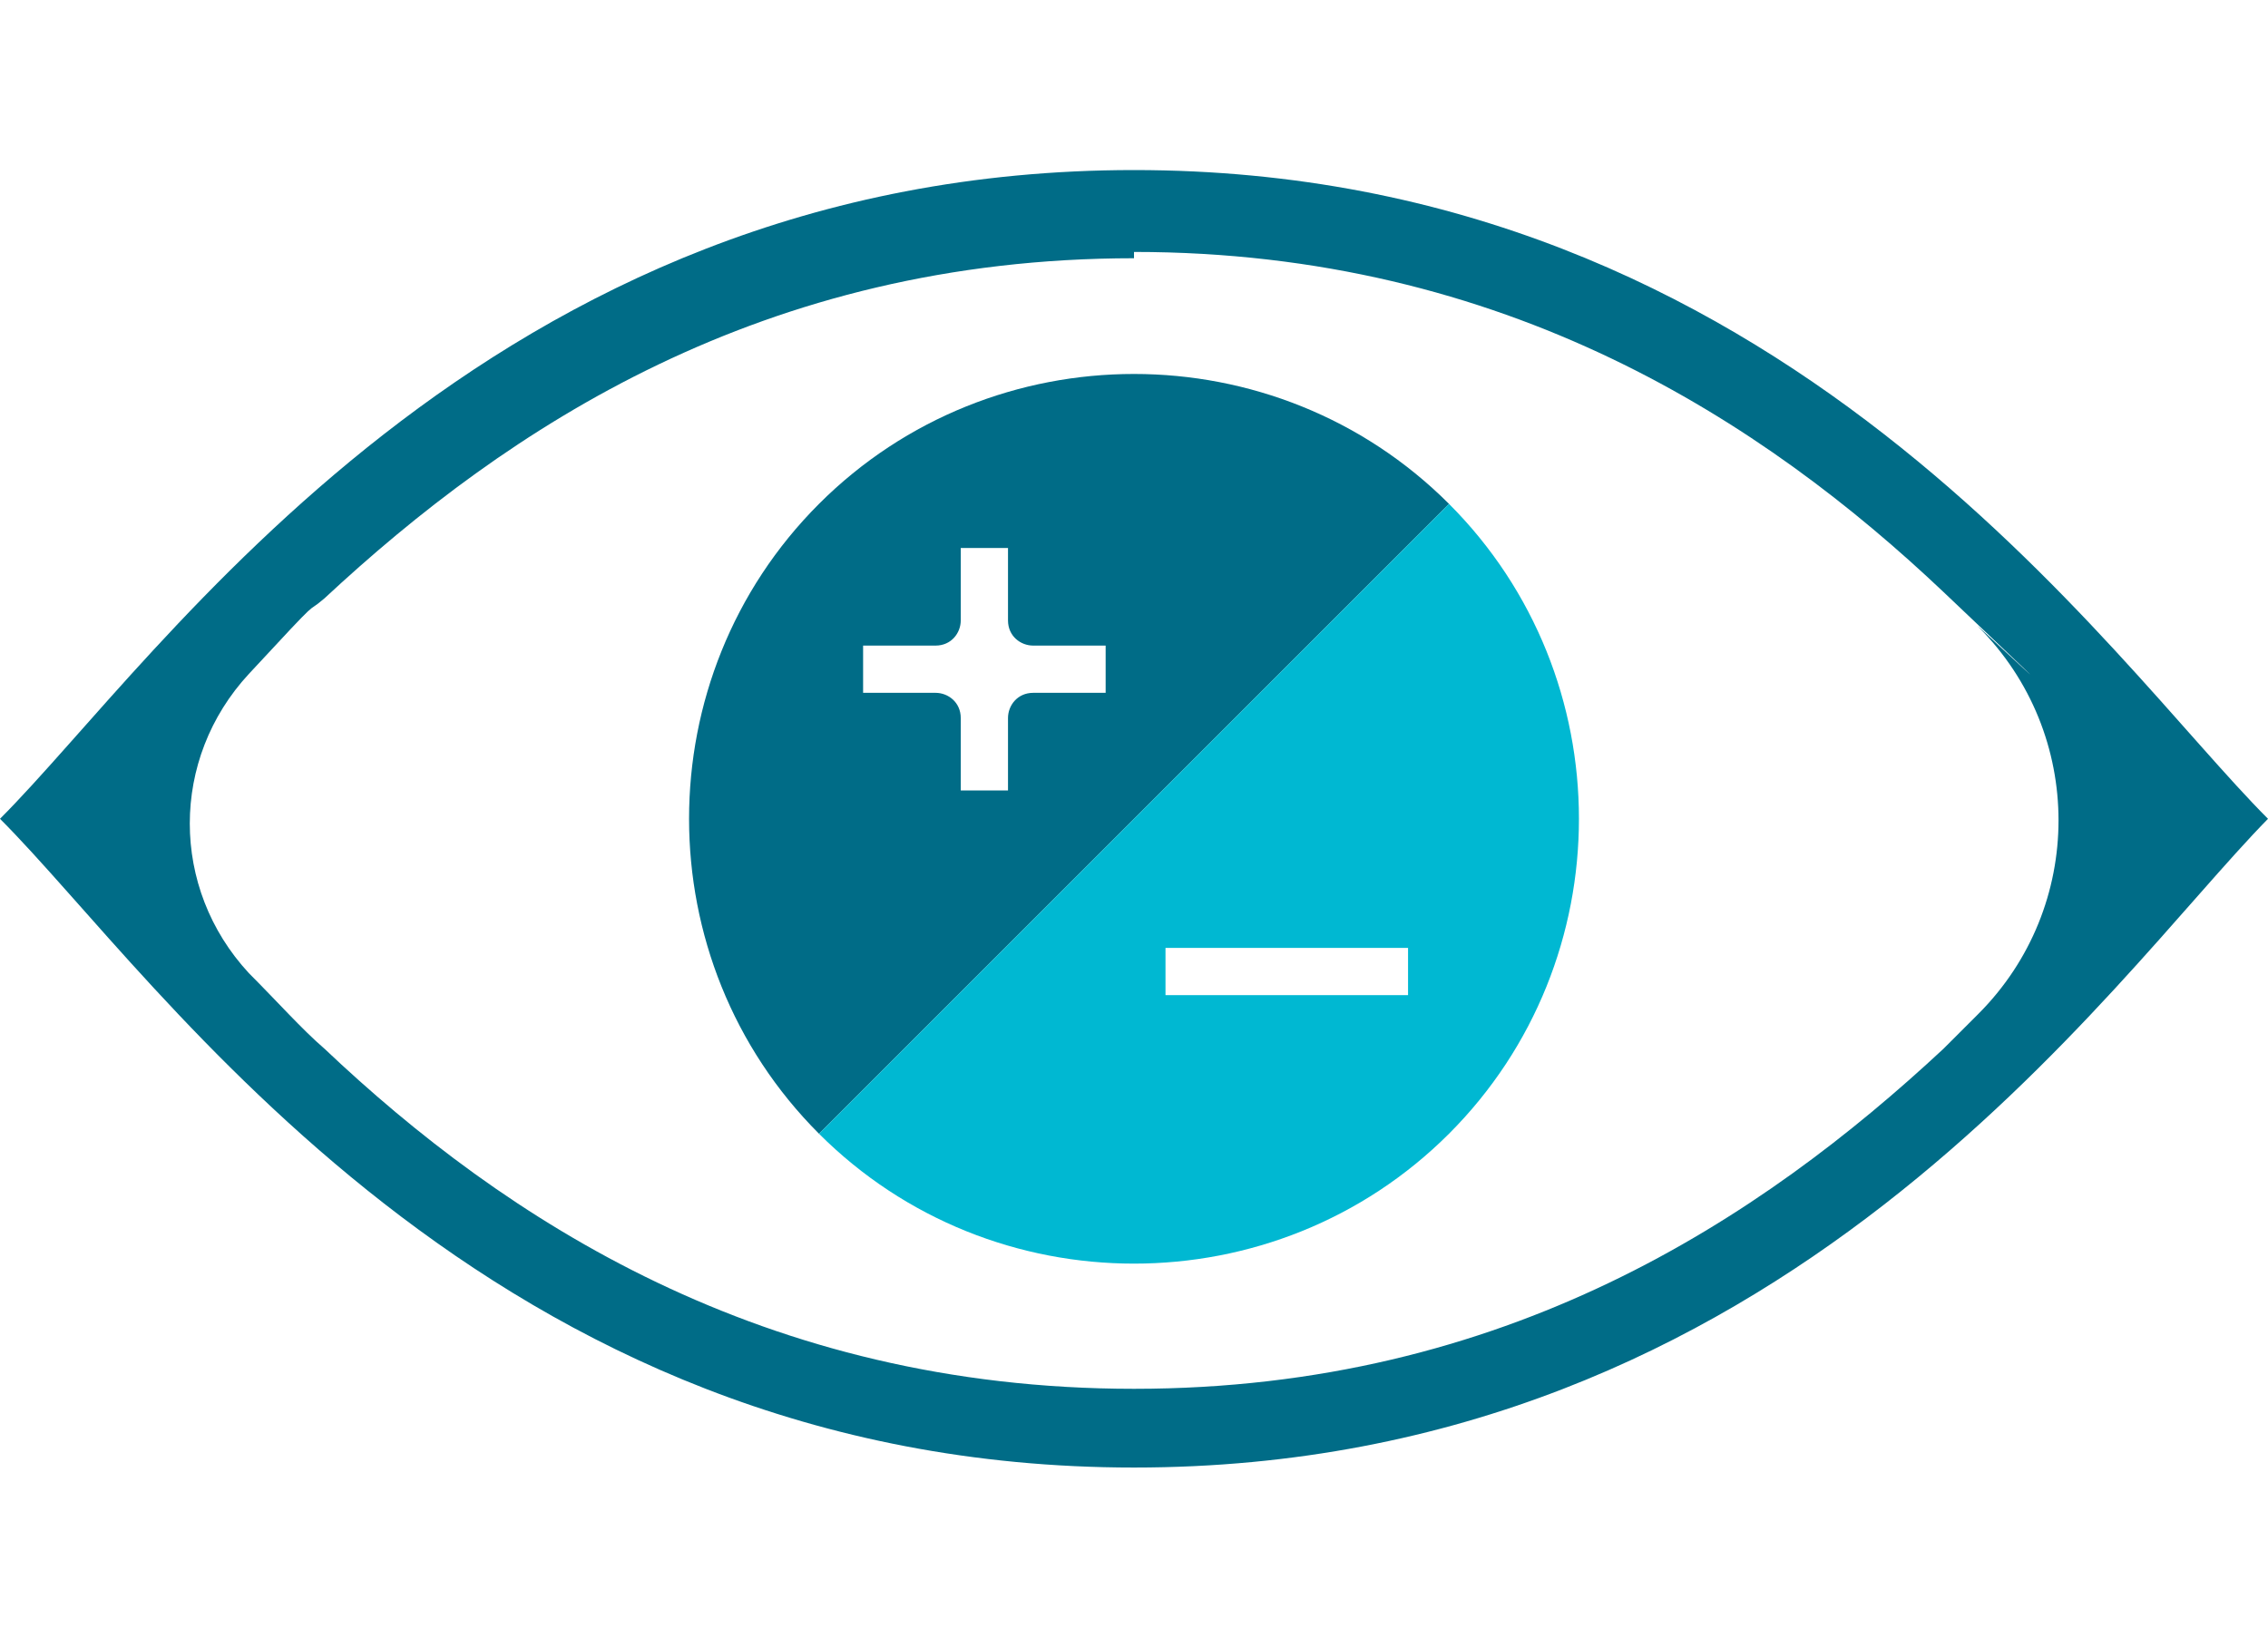 <?xml version="1.0" encoding="UTF-8"?>
<svg xmlns="http://www.w3.org/2000/svg" version="1.1" viewBox="0 0 72 52">
  <defs>
    <style>
      .cls-1 {
        fill: #00b8d2;
      }

      .cls-2 {
        fill: #006c87;
      }
    </style>
  </defs>
  <!-- Generator: Adobe Illustrator 28.7.1, SVG Export Plug-In . SVG Version: 1.2.0 Build 142)  -->
  <g>
    <g id="Vrstva_1">
      <path class="cls-2" d="M36,8c11.8,0,20,5.4,25.7,10.8s.7.7,1.1,1.1c3.4,3.4,3.4,8.9,0,12.3s-.7.7-1.1,1.1c-5.8,5.4-13.9,10.8-25.7,10.8s-20-5.4-25.7-10.8c-.7-.6-1.5-1.5-2.4-2.4-2.5-2.7-2.5-6.8,0-9.5s1.7-1.8,2.4-2.4c5.8-5.4,13.9-10.8,25.7-10.8M36,5.4C15.4,5.4,5.1,20.9,0,26c5.1,5.1,15.4,20.6,36,20.6s30.9-15.4,36-20.6c-5.1-5.1-15.4-20.6-36-20.6h0Z"/>
      <path class="cls-2" d="M26,16c-5.5,5.5-5.5,14.5,0,20l20-20c-5.5-5.5-14.5-5.5-20,0ZM35.1,22h-2.3c-.5,0-.8.4-.8.8v2.3h-1.5v-2.3c0-.5-.4-.8-.8-.8h-2.3v-1.5h2.3c.5,0,.8-.4.8-.8v-2.3h1.5v2.3c0,.5.4.8.8.8h2.3v1.5Z"/>
      <path class="cls-1" d="M46,16l-20,20c5.5,5.5,14.5,5.5,20,0s5.5-14.5,0-20ZM44.7,31.6h-7.7v-1.5h7.7v1.5Z"/>
    </g>
  </g>
</svg>